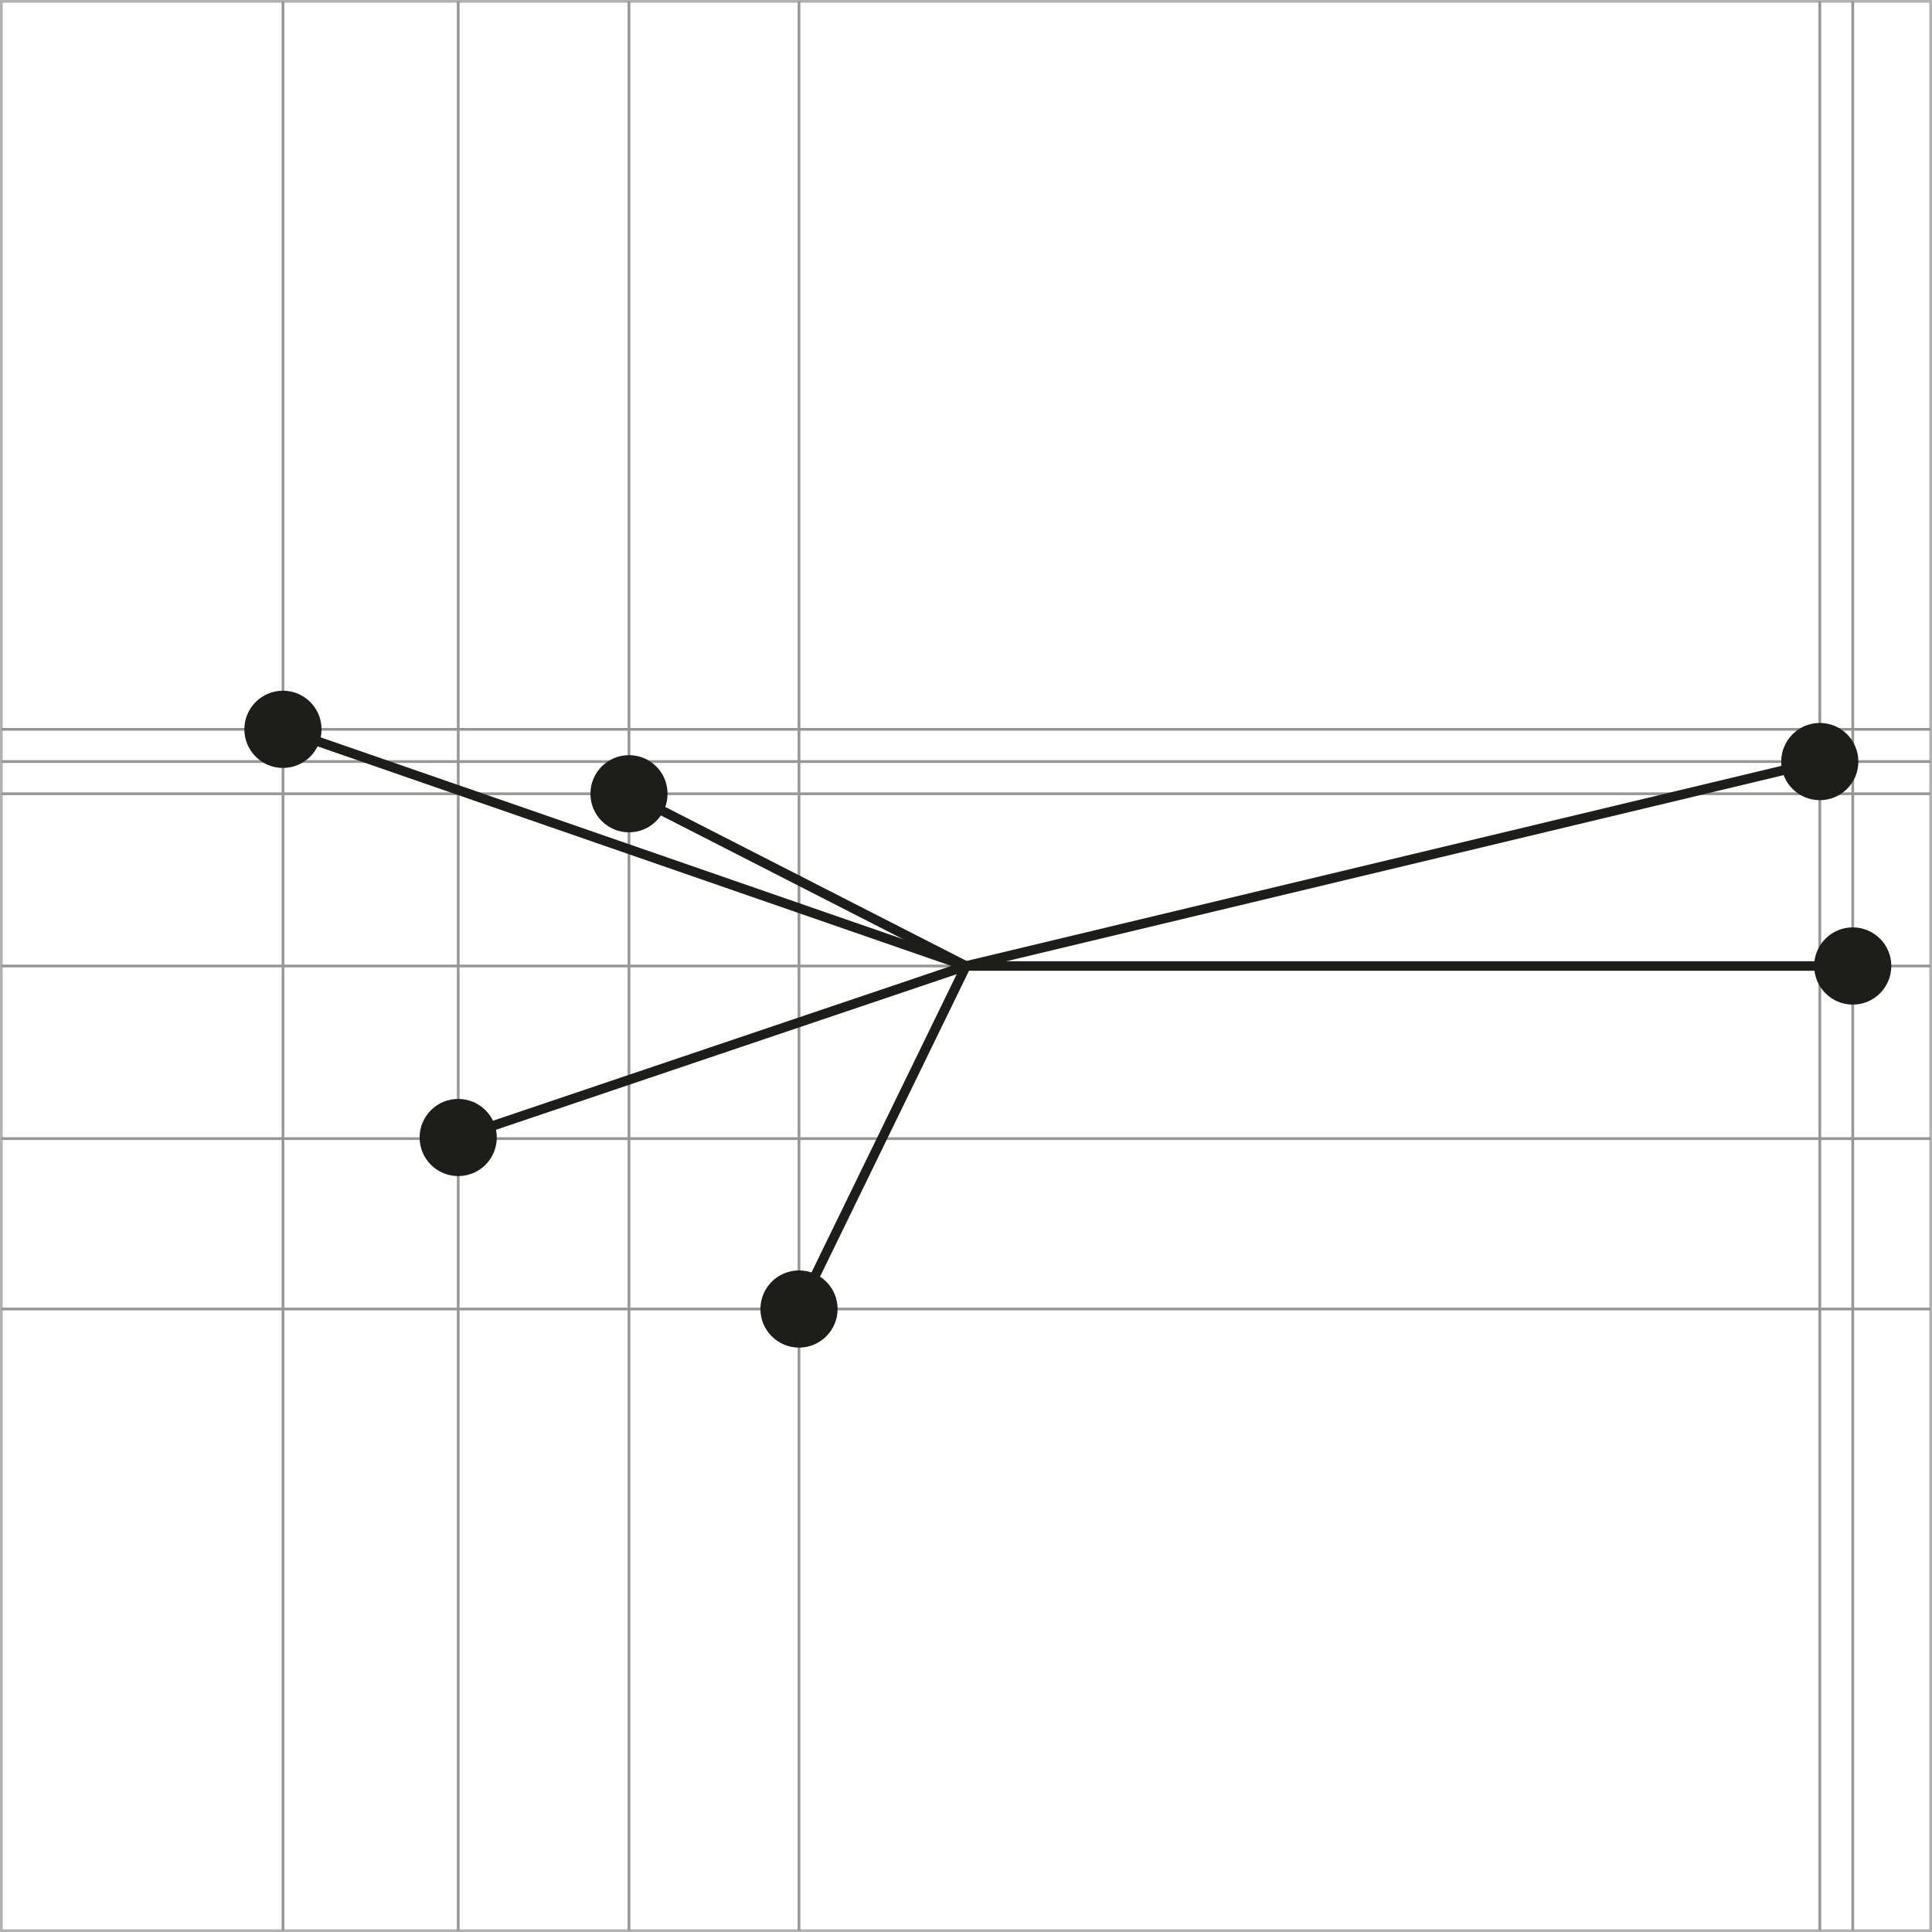 <?xml version="1.0" encoding="utf-8"?>
<!-- Generator: Adobe Illustrator 16.0.3, SVG Export Plug-In . SVG Version: 6.00 Build 0)  -->
<!DOCTYPE svg PUBLIC "-//W3C//DTD SVG 1.1//EN" "http://www.w3.org/Graphics/SVG/1.1/DTD/svg11.dtd">
<svg version="1.1" id="Ebene_1" xmlns="http://www.w3.org/2000/svg" xmlns:xlink="http://www.w3.org/1999/xlink" x="0px" y="0px"
	 width="141.932px" height="141.936px" viewBox="0 0 141.932 141.936" enable-background="new 0 0 141.932 141.936"
	 xml:space="preserve">
<rect x="0" y="0" width="141.932" height="141.936" fill="#333333" stroke="none"/>
<g>
	
		<rect x="0.1" y="0.1" fill="#FFFFFF" stroke="#B2B2B2" stroke-width="0.2" stroke-miterlimit="10" width="141.732" height="141.736"/>
	<line fill="none" stroke="#969696" stroke-width="0.2" stroke-miterlimit="10" x1="0.1" y1="53.58" x2="141.832" y2="53.58"/>
	<line fill="none" stroke="#969696" stroke-width="0.2" stroke-miterlimit="10" x1="0.1" y1="55.947" x2="141.832" y2="55.947"/>
	<line fill="none" stroke="#969696" stroke-width="0.2" stroke-miterlimit="10" x1="0.1" y1="58.312" x2="141.832" y2="58.312"/>
	<line fill="none" stroke="#969696" stroke-width="0.2" stroke-miterlimit="10" x1="0.1" y1="70.966" x2="141.832" y2="70.966"/>
	<line fill="none" stroke="#969696" stroke-width="0.2" stroke-miterlimit="10" x1="0.1" y1="83.648" x2="141.832" y2="83.648"/>
	<line fill="none" stroke="#969696" stroke-width="0.2" stroke-miterlimit="10" x1="0.1" y1="96.165" x2="141.832" y2="96.165"/>
	<line fill="none" stroke="#969696" stroke-width="0.2" stroke-miterlimit="10" x1="20.788" y1="0.1" x2="20.788" y2="141.836"/>
	<line fill="none" stroke="#969696" stroke-width="0.2" stroke-miterlimit="10" x1="33.663" y1="0.1" x2="33.663" y2="141.836"/>
	<line fill="none" stroke="#969696" stroke-width="0.2" stroke-miterlimit="10" x1="46.207" y1="0.1" x2="46.207" y2="141.836"/>
	<line fill="none" stroke="#969696" stroke-width="0.2" stroke-miterlimit="10" x1="58.697" y1="0.1" x2="58.697" y2="141.836"/>
	<line fill="none" stroke="#969696" stroke-width="0.2" stroke-miterlimit="10" x1="133.689" y1="0.1" x2="133.689" y2="141.836"/>
	<line fill="none" stroke="#969696" stroke-width="0.2" stroke-miterlimit="10" x1="136.11" y1="0.1" x2="136.11" y2="141.836"/>
</g>
<path fill="#1D1D1B" d="M138.943,70.962c0,1.568-1.265,2.84-2.833,2.84c-1.564,0-2.834-1.272-2.834-2.84
	c0-1.564,1.27-2.833,2.834-2.833C137.679,68.129,138.943,69.398,138.943,70.962z"/>
<path fill="#1D1D1B" d="M136.522,55.951c0,1.564-1.265,2.833-2.833,2.833c-1.564,0-2.834-1.269-2.834-2.833
	c0-1.568,1.27-2.84,2.834-2.84C135.258,53.11,136.522,54.383,136.522,55.951z"/>
<line fill="none" stroke="#1D1D1B" stroke-width="0.7" stroke-miterlimit="10" x1="70.966" y1="70.966" x2="136.11" y2="70.966"/>
<line fill="none" stroke="#1D1D1B" stroke-width="0.7" stroke-miterlimit="10" x1="70.966" y1="70.966" x2="58.697" y2="96.165"/>
<line fill="none" stroke="#1D1D1B" stroke-width="0.7" stroke-miterlimit="10" x1="70.966" y1="70.966" x2="46.206" y2="58.312"/>
<line fill="none" stroke="#1D1D1B" stroke-width="0.7" stroke-miterlimit="10" x1="70.966" y1="70.966" x2="33.661" y2="83.565"/>
<line fill="none" stroke="#1D1D1B" stroke-width="0.7" stroke-miterlimit="10" x1="70.966" y1="70.966" x2="20.786" y2="53.58"/>
<line fill="none" stroke="#1D1D1B" stroke-width="0.7" stroke-miterlimit="10" x1="70.966" y1="70.966" x2="133.689" y2="55.947"/>
<path fill="#1D1D1B" d="M36.496,83.565c0,1.568-1.269,2.834-2.833,2.834c-1.568,0-2.837-1.266-2.837-2.834
	c0-1.567,1.269-2.833,2.837-2.833C35.227,80.732,36.496,81.998,36.496,83.565z"/>
<circle fill="#1D1D1B" cx="58.698" cy="96.165" r="2.835"/>
<path fill="#1D1D1B" d="M49.041,58.313c0,1.565-1.269,2.833-2.833,2.833s-2.833-1.269-2.833-2.833c0-1.568,1.269-2.837,2.833-2.837
	S49.041,56.745,49.041,58.313z"/>
<path fill="#1D1D1B" d="M23.621,53.576c0,1.568-1.269,2.84-2.833,2.84c-1.568,0-2.837-1.272-2.837-2.84
	c0-1.564,1.269-2.833,2.837-2.833C22.353,50.743,23.621,52.012,23.621,53.576z"/>
</svg>
